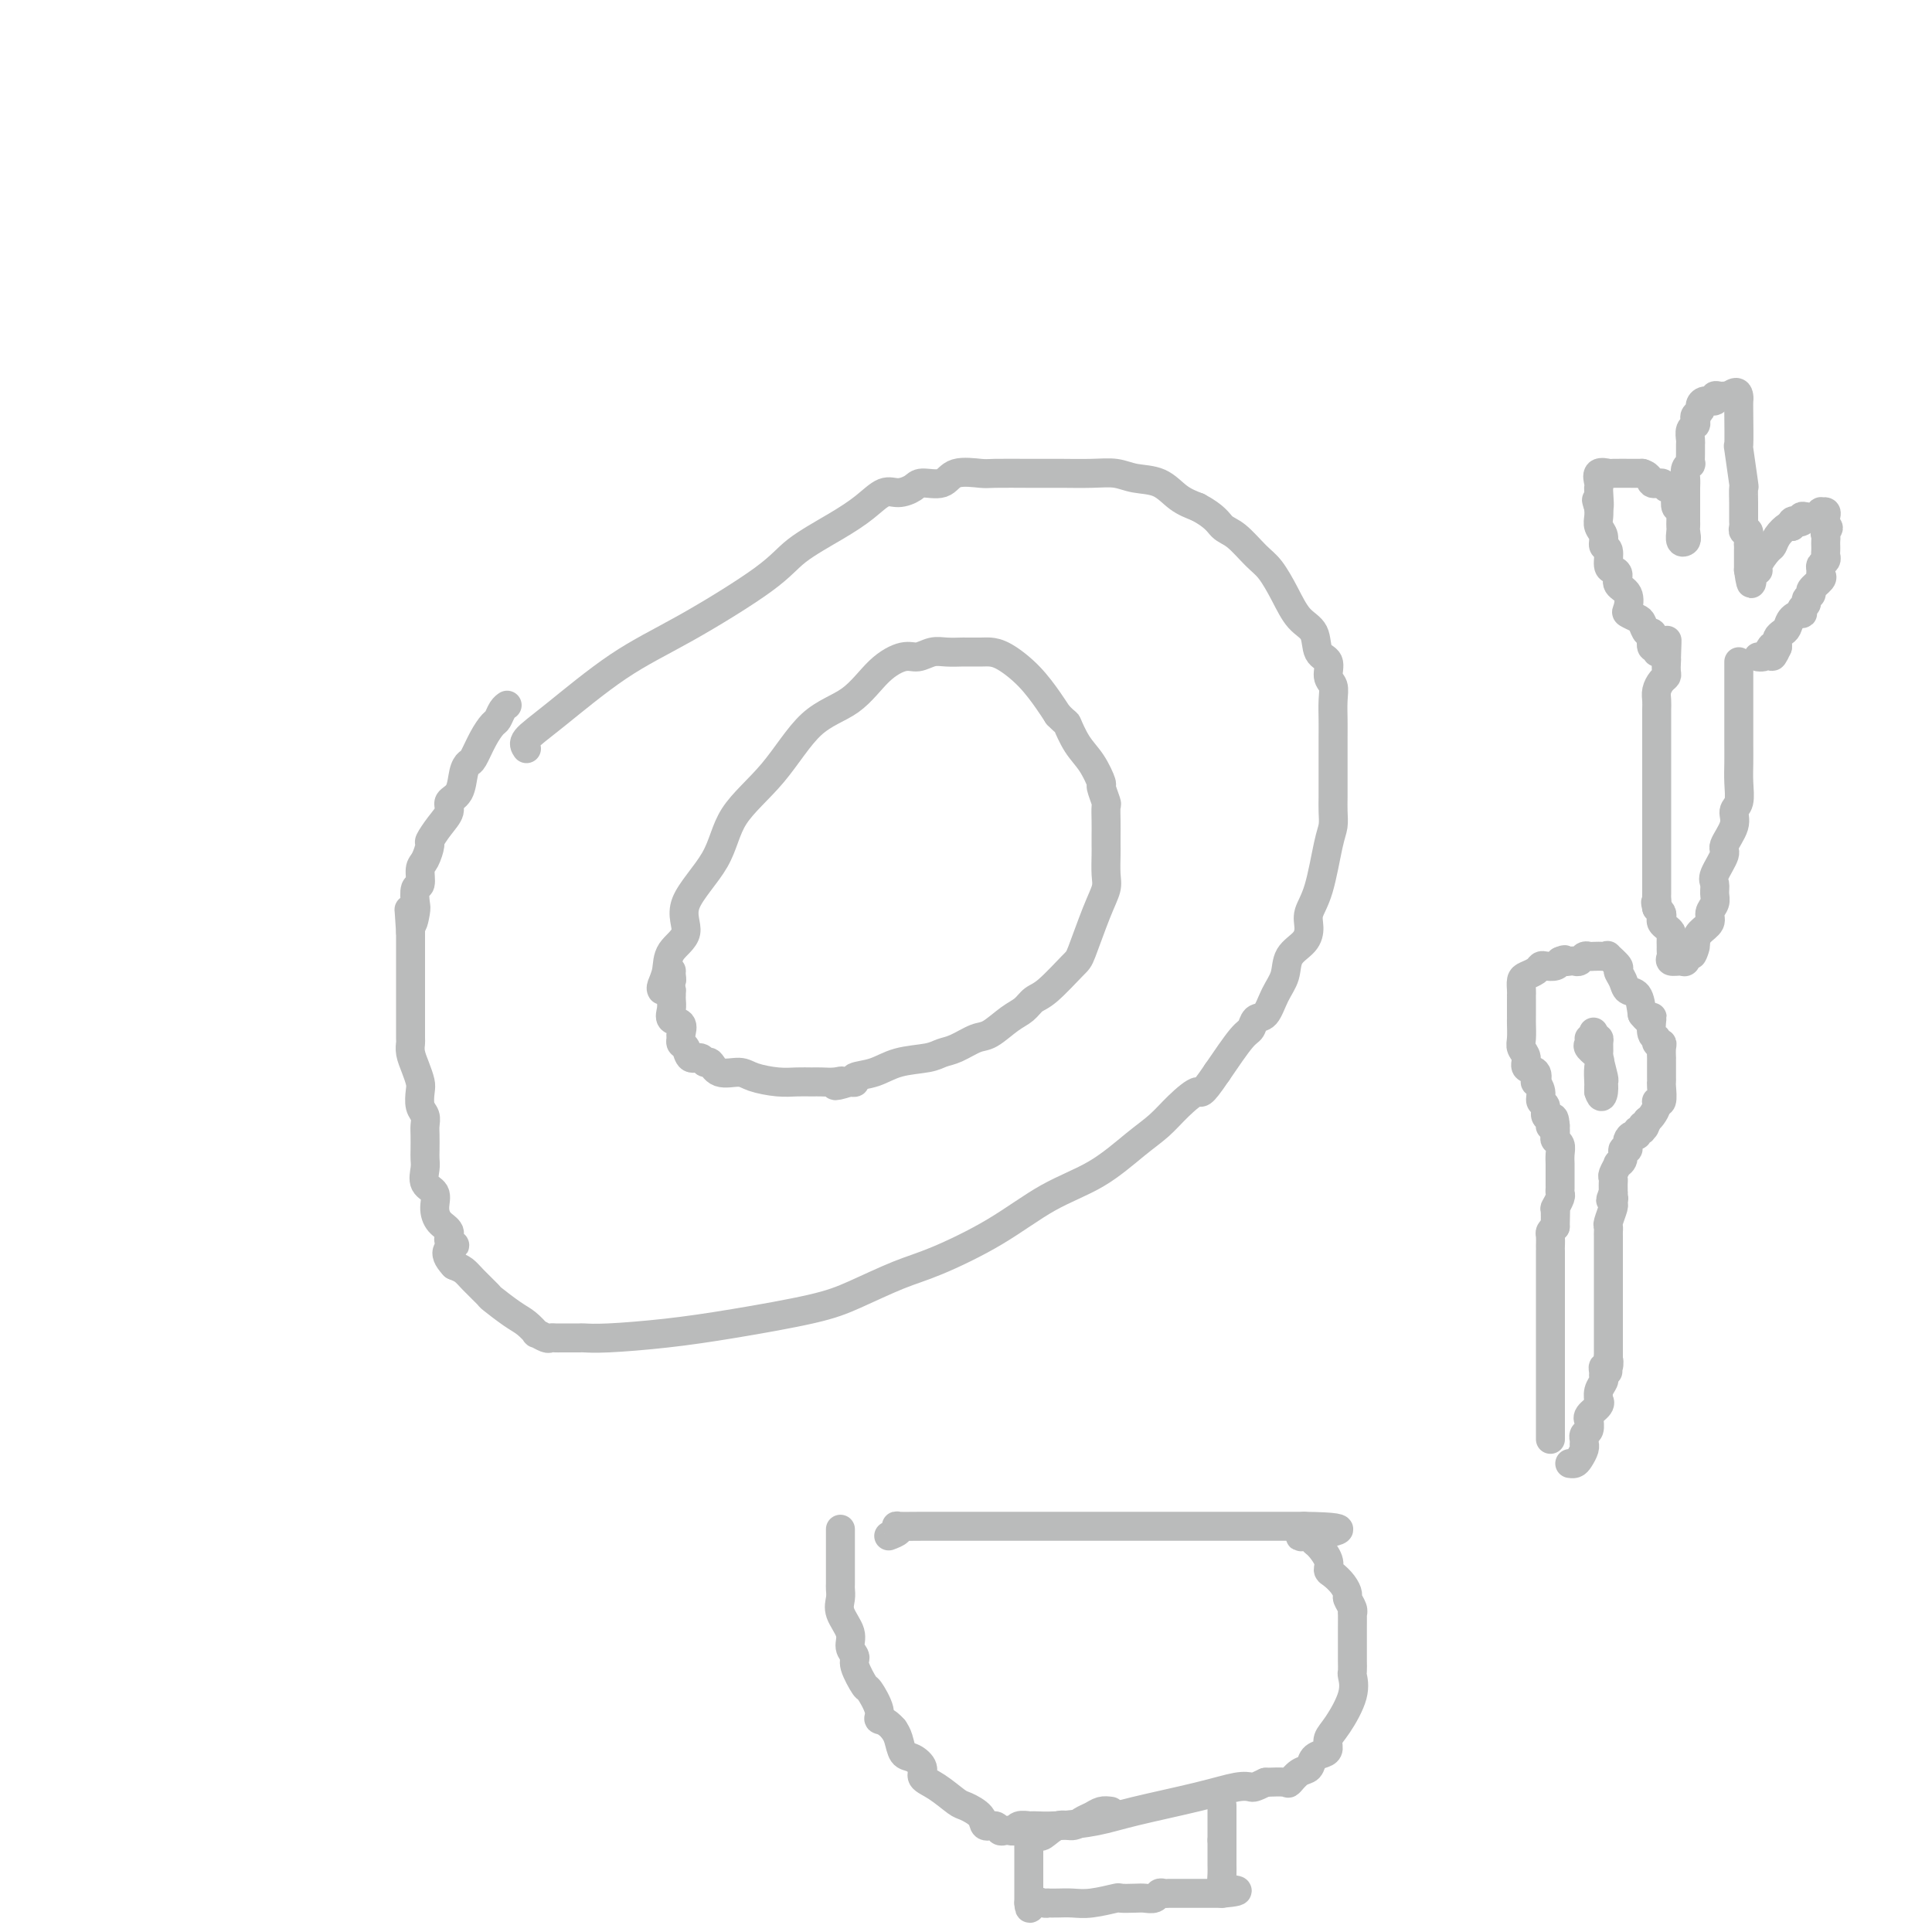 <svg viewBox='0 0 400 400' version='1.1' xmlns='http://www.w3.org/2000/svg' xmlns:xlink='http://www.w3.org/1999/xlink'><g fill='none' stroke='#BABBBB' stroke-width='6' stroke-linecap='round' stroke-linejoin='round'><path d='M109,155c-0.367,-0.536 -0.734,-1.073 0,-2c0.734,-0.927 2.569,-2.245 6,-5c3.431,-2.755 8.457,-6.946 13,-10c4.543,-3.054 8.602,-4.970 14,-8c5.398,-3.030 12.135,-7.173 16,-10c3.865,-2.827 4.858,-4.336 7,-6c2.142,-1.664 5.432,-3.482 8,-5c2.568,-1.518 4.415,-2.737 6,-4c1.585,-1.263 2.907,-2.571 4,-3c1.093,-0.429 1.956,0.021 3,0c1.044,-0.021 2.269,-0.513 3,-1c0.731,-0.487 0.968,-0.968 2,-1c1.032,-0.032 2.860,0.384 4,0c1.140,-0.384 1.593,-1.567 3,-2c1.407,-0.433 3.767,-0.116 5,0c1.233,0.116 1.340,0.031 3,0c1.660,-0.031 4.874,-0.009 7,0c2.126,0.009 3.165,0.006 4,0c0.835,-0.006 1.465,-0.014 3,0c1.535,0.014 3.975,0.052 6,0c2.025,-0.052 3.637,-0.193 5,0c1.363,0.193 2.479,0.722 4,1c1.521,0.278 3.448,0.306 5,1c1.552,0.694 2.729,2.056 4,3c1.271,0.944 2.635,1.472 4,2'/><path d='M248,105c3.635,1.924 4.223,3.234 5,4c0.777,0.766 1.744,0.989 3,2c1.256,1.011 2.803,2.811 4,4c1.197,1.189 2.046,1.768 3,3c0.954,1.232 2.015,3.116 3,5c0.985,1.884 1.895,3.769 3,5c1.105,1.231 2.405,1.810 3,3c0.595,1.190 0.485,2.992 1,4c0.515,1.008 1.655,1.222 2,2c0.345,0.778 -0.104,2.122 0,3c0.104,0.878 0.760,1.292 1,2c0.240,0.708 0.064,1.712 0,3c-0.064,1.288 -0.017,2.862 0,4c0.017,1.138 0.005,1.841 0,4c-0.005,2.159 -0.004,5.773 0,8c0.004,2.227 0.010,3.067 0,4c-0.010,0.933 -0.035,1.958 0,3c0.035,1.042 0.129,2.102 0,3c-0.129,0.898 -0.480,1.633 -1,4c-0.520,2.367 -1.208,6.365 -2,9c-0.792,2.635 -1.689,3.905 -2,5c-0.311,1.095 -0.037,2.014 0,3c0.037,0.986 -0.164,2.040 -1,3c-0.836,0.960 -2.308,1.824 -3,3c-0.692,1.176 -0.605,2.662 -1,4c-0.395,1.338 -1.272,2.529 -2,4c-0.728,1.471 -1.305,3.223 -2,4c-0.695,0.777 -1.506,0.579 -2,1c-0.494,0.421 -0.672,1.459 -1,2c-0.328,0.541 -0.808,0.583 -2,2c-1.192,1.417 -3.096,4.208 -5,7'/><path d='M252,222c-3.653,5.418 -3.284,3.965 -4,4c-0.716,0.035 -2.515,1.560 -4,3c-1.485,1.440 -2.656,2.795 -4,4c-1.344,1.205 -2.861,2.259 -5,4c-2.139,1.741 -4.900,4.169 -8,6c-3.100,1.831 -6.540,3.064 -10,5c-3.460,1.936 -6.940,4.576 -11,7c-4.060,2.424 -8.699,4.631 -12,6c-3.301,1.369 -5.265,1.900 -8,3c-2.735,1.100 -6.240,2.768 -9,4c-2.760,1.232 -4.774,2.029 -9,3c-4.226,0.971 -10.662,2.117 -16,3c-5.338,0.883 -9.576,1.505 -14,2c-4.424,0.495 -9.035,0.865 -12,1c-2.965,0.135 -4.286,0.036 -5,0c-0.714,-0.036 -0.821,-0.010 -1,0c-0.179,0.010 -0.429,0.002 -1,0c-0.571,-0.002 -1.461,0.001 -2,0c-0.539,-0.001 -0.727,-0.004 -1,0c-0.273,0.004 -0.632,0.017 -1,0c-0.368,-0.017 -0.745,-0.063 -1,0c-0.255,0.063 -0.387,0.237 -1,0c-0.613,-0.237 -1.706,-0.883 -2,-1c-0.294,-0.117 0.211,0.297 0,0c-0.211,-0.297 -1.138,-1.304 -2,-2c-0.862,-0.696 -1.659,-1.079 -3,-2c-1.341,-0.921 -3.227,-2.379 -4,-3c-0.773,-0.621 -0.434,-0.403 -1,-1c-0.566,-0.597 -2.037,-2.007 -3,-3c-0.963,-0.993 -1.418,-1.569 -2,-2c-0.582,-0.431 -1.291,-0.715 -2,-1'/><path d='M94,262c-3.026,-3.192 -0.591,-3.673 0,-4c0.591,-0.327 -0.663,-0.500 -1,-1c-0.337,-0.500 0.242,-1.326 0,-2c-0.242,-0.674 -1.305,-1.195 -2,-2c-0.695,-0.805 -1.023,-1.892 -1,-3c0.023,-1.108 0.399,-2.235 0,-3c-0.399,-0.765 -1.571,-1.167 -2,-2c-0.429,-0.833 -0.115,-2.096 0,-3c0.115,-0.904 0.032,-1.450 0,-2c-0.032,-0.550 -0.012,-1.105 0,-2c0.012,-0.895 0.017,-2.131 0,-3c-0.017,-0.869 -0.056,-1.373 0,-2c0.056,-0.627 0.209,-1.378 0,-2c-0.209,-0.622 -0.778,-1.115 -1,-2c-0.222,-0.885 -0.098,-2.164 0,-3c0.098,-0.836 0.170,-1.230 0,-2c-0.170,-0.770 -0.581,-1.915 -1,-3c-0.419,-1.085 -0.844,-2.110 -1,-3c-0.156,-0.890 -0.042,-1.646 0,-2c0.042,-0.354 0.011,-0.306 0,-1c-0.011,-0.694 -0.003,-2.131 0,-3c0.003,-0.869 0.001,-1.171 0,-2c-0.001,-0.829 -0.000,-2.184 0,-3c0.000,-0.816 0.000,-1.091 0,-2c-0.000,-0.909 -0.000,-2.451 0,-3c0.000,-0.549 0.000,-0.105 0,0c-0.000,0.105 -0.000,-0.129 0,-1c0.000,-0.871 0.000,-2.378 0,-3c-0.000,-0.622 -0.000,-0.360 0,-1c0.000,-0.640 0.000,-2.183 0,-3c-0.000,-0.817 -0.000,-0.909 0,-1'/><path d='M85,193c-0.524,-8.396 -0.332,-3.385 0,-2c0.332,1.385 0.806,-0.854 1,-2c0.194,-1.146 0.107,-1.198 0,-2c-0.107,-0.802 -0.235,-2.355 0,-3c0.235,-0.645 0.832,-0.381 1,-1c0.168,-0.619 -0.093,-2.122 0,-3c0.093,-0.878 0.541,-1.131 1,-2c0.459,-0.869 0.930,-2.355 1,-3c0.070,-0.645 -0.262,-0.450 0,-1c0.262,-0.550 1.117,-1.845 2,-3c0.883,-1.155 1.795,-2.169 2,-3c0.205,-0.831 -0.297,-1.477 0,-2c0.297,-0.523 1.392,-0.923 2,-2c0.608,-1.077 0.730,-2.832 1,-4c0.270,-1.168 0.688,-1.751 1,-2c0.312,-0.249 0.517,-0.164 1,-1c0.483,-0.836 1.243,-2.592 2,-4c0.757,-1.408 1.509,-2.468 2,-3c0.491,-0.532 0.719,-0.534 1,-1c0.281,-0.466 0.614,-1.395 1,-2c0.386,-0.605 0.825,-0.887 1,-1c0.175,-0.113 0.088,-0.056 0,0'/><path d='M137,205c-0.110,-0.181 -0.221,-0.361 0,-1c0.221,-0.639 0.773,-1.735 1,-3c0.227,-1.265 0.129,-2.698 1,-4c0.871,-1.302 2.713,-2.471 3,-4c0.287,-1.529 -0.979,-3.417 0,-6c0.979,-2.583 4.203,-5.861 6,-9c1.797,-3.139 2.166,-6.139 4,-9c1.834,-2.861 5.131,-5.583 8,-9c2.869,-3.417 5.310,-7.527 8,-10c2.690,-2.473 5.630,-3.307 8,-5c2.370,-1.693 4.170,-4.243 6,-6c1.830,-1.757 3.688,-2.719 5,-3c1.312,-0.281 2.076,0.121 3,0c0.924,-0.121 2.009,-0.764 3,-1c0.991,-0.236 1.889,-0.063 3,0c1.111,0.063 2.434,0.018 3,0c0.566,-0.018 0.373,-0.008 1,0c0.627,0.008 2.072,0.015 3,0c0.928,-0.015 1.337,-0.051 2,0c0.663,0.051 1.580,0.189 3,1c1.420,0.811 3.344,2.295 5,4c1.656,1.705 3.045,3.630 4,5c0.955,1.370 1.478,2.185 2,3'/><path d='M219,148c2.073,2.115 1.756,1.401 2,2c0.244,0.599 1.050,2.511 2,4c0.950,1.489 2.044,2.554 3,4c0.956,1.446 1.773,3.272 2,4c0.227,0.728 -0.135,0.359 0,1c0.135,0.641 0.768,2.294 1,3c0.232,0.706 0.062,0.466 0,1c-0.062,0.534 -0.017,1.840 0,3c0.017,1.160 0.006,2.172 0,3c-0.006,0.828 -0.006,1.473 0,2c0.006,0.527 0.019,0.936 0,2c-0.019,1.064 -0.071,2.782 0,4c0.071,1.218 0.266,1.937 0,3c-0.266,1.063 -0.991,2.469 -2,5c-1.009,2.531 -2.300,6.187 -3,8c-0.700,1.813 -0.808,1.783 -2,3c-1.192,1.217 -3.467,3.682 -5,5c-1.533,1.318 -2.324,1.490 -3,2c-0.676,0.510 -1.237,1.359 -2,2c-0.763,0.641 -1.727,1.075 -3,2c-1.273,0.925 -2.855,2.342 -4,3c-1.145,0.658 -1.852,0.556 -3,1c-1.148,0.444 -2.735,1.432 -4,2c-1.265,0.568 -2.207,0.715 -3,1c-0.793,0.285 -1.438,0.707 -3,1c-1.562,0.293 -4.043,0.457 -6,1c-1.957,0.543 -3.391,1.465 -5,2c-1.609,0.535 -3.395,0.682 -4,1c-0.605,0.318 -0.030,0.805 0,1c0.030,0.195 -0.485,0.097 -1,0'/><path d='M176,224c-4.921,1.547 -2.725,0.414 -2,0c0.725,-0.414 -0.023,-0.110 -1,0c-0.977,0.110 -2.184,0.027 -3,0c-0.816,-0.027 -1.242,0.003 -2,0c-0.758,-0.003 -1.849,-0.037 -3,0c-1.151,0.037 -2.364,0.146 -4,0c-1.636,-0.146 -3.695,-0.546 -5,-1c-1.305,-0.454 -1.854,-0.963 -3,-1c-1.146,-0.037 -2.888,0.398 -4,0c-1.112,-0.398 -1.593,-1.630 -2,-2c-0.407,-0.370 -0.740,0.122 -1,0c-0.260,-0.122 -0.448,-0.859 -1,-1c-0.552,-0.141 -1.469,0.314 -2,0c-0.531,-0.314 -0.676,-1.398 -1,-2c-0.324,-0.602 -0.826,-0.724 -1,-1c-0.174,-0.276 -0.018,-0.707 0,-1c0.018,-0.293 -0.100,-0.449 0,-1c0.100,-0.551 0.419,-1.495 0,-2c-0.419,-0.505 -1.576,-0.569 -2,-1c-0.424,-0.431 -0.114,-1.229 0,-2c0.114,-0.771 0.031,-1.515 0,-2c-0.031,-0.485 -0.009,-0.710 0,-1c0.009,-0.290 0.004,-0.645 0,-1'/><path d='M139,205c-0.619,-2.574 -0.166,-2.010 0,-2c0.166,0.010 0.045,-0.536 0,-1c-0.045,-0.464 -0.013,-0.847 0,-1c0.013,-0.153 0.006,-0.077 0,0'/><path d='M184,318c0.815,-0.309 1.630,-0.619 2,-1c0.370,-0.381 0.294,-0.834 0,-1c-0.294,-0.166 -0.805,-0.044 0,0c0.805,0.044 2.927,0.012 5,0c2.073,-0.012 4.099,-0.003 6,0c1.901,0.003 3.679,0.001 5,0c1.321,-0.001 2.184,-0.000 3,0c0.816,0.000 1.583,0.000 3,0c1.417,-0.000 3.484,-0.000 5,0c1.516,0.000 2.480,0.000 4,0c1.520,-0.000 3.597,-0.000 6,0c2.403,0.000 5.132,0.000 7,0c1.868,-0.000 2.873,-0.000 6,0c3.127,0.000 8.374,0.000 12,0c3.626,-0.000 5.630,-0.000 8,0c2.370,0.000 5.106,0.000 6,0c0.894,-0.000 -0.055,-0.000 0,0c0.055,0.000 1.114,0.000 2,0c0.886,-0.000 1.598,-0.000 2,0c0.402,0.000 0.493,0.000 1,0c0.507,-0.000 1.431,-0.000 2,0c0.569,0.000 0.785,0.000 1,0'/><path d='M270,316c13.545,0.158 4.408,1.554 1,2c-3.408,0.446 -1.085,-0.060 0,0c1.085,0.060 0.934,0.684 1,1c0.066,0.316 0.350,0.325 1,1c0.650,0.675 1.667,2.016 2,3c0.333,0.984 -0.017,1.611 0,2c0.017,0.389 0.401,0.541 1,1c0.599,0.459 1.414,1.224 2,2c0.586,0.776 0.941,1.564 1,2c0.059,0.436 -0.180,0.519 0,1c0.180,0.481 0.780,1.361 1,2c0.220,0.639 0.059,1.039 0,1c-0.059,-0.039 -0.016,-0.515 0,0c0.016,0.515 0.004,2.021 0,3c-0.004,0.979 -0.001,1.433 0,2c0.001,0.567 -0.000,1.249 0,2c0.000,0.751 0.003,1.570 0,2c-0.003,0.430 -0.010,0.471 0,1c0.010,0.529 0.037,1.545 0,2c-0.037,0.455 -0.139,0.349 0,1c0.139,0.651 0.519,2.058 0,4c-0.519,1.942 -1.936,4.417 -3,6c-1.064,1.583 -1.776,2.274 -2,3c-0.224,0.726 0.040,1.489 0,2c-0.040,0.511 -0.382,0.771 -1,1c-0.618,0.229 -1.511,0.425 -2,1c-0.489,0.575 -0.573,1.527 -1,2c-0.427,0.473 -1.197,0.467 -2,1c-0.803,0.533 -1.639,1.605 -2,2c-0.361,0.395 -0.246,0.113 -1,0c-0.754,-0.113 -2.377,-0.056 -4,0'/><path d='M262,369c-2.435,1.176 -2.521,1.117 -3,1c-0.479,-0.117 -1.351,-0.290 -3,0c-1.649,0.290 -4.074,1.044 -8,2c-3.926,0.956 -9.351,2.113 -13,3c-3.649,0.887 -5.520,1.505 -8,2c-2.480,0.495 -5.567,0.869 -8,1c-2.433,0.131 -4.210,0.021 -5,0c-0.790,-0.021 -0.593,0.047 -1,0c-0.407,-0.047 -1.419,-0.208 -2,0c-0.581,0.208 -0.732,0.783 -1,1c-0.268,0.217 -0.653,0.074 -1,0c-0.347,-0.074 -0.654,-0.078 -1,0c-0.346,0.078 -0.730,0.238 -1,0c-0.270,-0.238 -0.427,-0.874 -1,-1c-0.573,-0.126 -1.563,0.258 -2,0c-0.437,-0.258 -0.321,-1.157 -1,-2c-0.679,-0.843 -2.152,-1.629 -3,-2c-0.848,-0.371 -1.070,-0.327 -2,-1c-0.930,-0.673 -2.567,-2.062 -4,-3c-1.433,-0.938 -2.660,-1.424 -3,-2c-0.340,-0.576 0.207,-1.243 0,-2c-0.207,-0.757 -1.169,-1.605 -2,-2c-0.831,-0.395 -1.531,-0.337 -2,-1c-0.469,-0.663 -0.705,-2.047 -1,-3c-0.295,-0.953 -0.647,-1.477 -1,-2'/><path d='M185,358c-1.638,-1.943 -2.734,-1.802 -3,-2c-0.266,-0.198 0.298,-0.735 0,-2c-0.298,-1.265 -1.457,-3.259 -2,-4c-0.543,-0.741 -0.469,-0.231 -1,-1c-0.531,-0.769 -1.666,-2.817 -2,-4c-0.334,-1.183 0.135,-1.500 0,-2c-0.135,-0.500 -0.873,-1.184 -1,-2c-0.127,-0.816 0.358,-1.763 0,-3c-0.358,-1.237 -1.560,-2.764 -2,-4c-0.440,-1.236 -0.118,-2.181 0,-3c0.118,-0.819 0.032,-1.513 0,-2c-0.032,-0.487 -0.008,-0.768 0,-1c0.008,-0.232 0.002,-0.417 0,-1c-0.002,-0.583 -0.001,-1.565 0,-2c0.001,-0.435 0.000,-0.324 0,-1c-0.000,-0.676 -0.000,-2.140 0,-3c0.000,-0.860 0.000,-1.117 0,-1c-0.000,0.117 -0.000,0.608 0,0c0.000,-0.608 0.000,-2.317 0,-3c-0.000,-0.683 -0.000,-0.342 0,0'/><path d='M230,375c-0.668,-0.092 -1.336,-0.184 -2,0c-0.664,0.184 -1.323,0.645 -2,1c-0.677,0.355 -1.372,0.603 -2,1c-0.628,0.397 -1.190,0.944 -2,1c-0.810,0.056 -1.867,-0.379 -3,0c-1.133,0.379 -2.342,1.573 -3,2c-0.658,0.427 -0.765,0.086 -1,0c-0.235,-0.086 -0.599,0.083 -1,0c-0.401,-0.083 -0.840,-0.418 -1,0c-0.160,0.418 -0.043,1.588 0,2c0.043,0.412 0.012,0.065 0,0c-0.012,-0.065 -0.003,0.153 0,1c0.003,0.847 0.001,2.322 0,3c-0.001,0.678 -0.000,0.558 0,1c0.000,0.442 0.000,1.447 0,2c-0.000,0.553 -0.000,0.653 0,1c0.000,0.347 0.000,0.939 0,1c-0.000,0.061 -0.000,-0.411 0,0c0.000,0.411 0.000,1.706 0,3'/><path d='M213,394c0.123,2.166 0.431,0.580 1,0c0.569,-0.580 1.401,-0.156 2,0c0.599,0.156 0.966,0.043 1,0c0.034,-0.043 -0.263,-0.015 0,0c0.263,0.015 1.087,0.018 2,0c0.913,-0.018 1.915,-0.057 3,0c1.085,0.057 2.254,0.211 4,0c1.746,-0.211 4.068,-0.788 5,-1c0.932,-0.212 0.473,-0.061 1,0c0.527,0.061 2.039,0.030 3,0c0.961,-0.030 1.371,-0.061 2,0c0.629,0.061 1.478,0.212 2,0c0.522,-0.212 0.717,-0.789 1,-1c0.283,-0.211 0.653,-0.057 1,0c0.347,0.057 0.669,0.015 1,0c0.331,-0.015 0.671,-0.004 1,0c0.329,0.004 0.648,0.001 1,0c0.352,-0.001 0.739,-0.000 1,0c0.261,0.000 0.398,0.000 1,0c0.602,-0.000 1.671,-0.000 2,0c0.329,0.000 -0.080,0.000 0,0c0.080,-0.000 0.650,-0.000 1,0c0.350,0.000 0.479,0.000 1,0c0.521,-0.000 1.435,-0.000 2,0c0.565,0.000 0.783,0.000 1,0'/><path d='M253,392c6.188,-0.545 1.658,-0.908 0,-1c-1.658,-0.092 -0.444,0.088 0,0c0.444,-0.088 0.119,-0.442 0,-1c-0.119,-0.558 -0.032,-1.318 0,-2c0.032,-0.682 0.009,-1.286 0,-2c-0.009,-0.714 -0.002,-1.538 0,-2c0.002,-0.462 0.001,-0.560 0,-1c-0.001,-0.440 -0.000,-1.220 0,-2'/><path d='M253,381c0.000,-1.803 0.000,-0.811 0,-1c0.000,-0.189 0.000,-1.561 0,-2c-0.000,-0.439 0.000,0.054 0,0c0.000,-0.054 0.000,-0.654 0,-1c-0.000,-0.346 -0.000,-0.439 0,-1c0.000,-0.561 0.000,-1.589 0,-2c0.000,-0.411 0.000,-0.206 0,0'/><path d='M360,137c0.000,0.411 0.000,0.821 0,1c-0.000,0.179 -0.000,0.126 0,1c0.000,0.874 0.000,2.673 0,4c-0.000,1.327 -0.000,2.181 0,3c0.000,0.819 0.001,1.602 0,3c-0.001,1.398 -0.005,3.410 0,5c0.005,1.590 0.018,2.759 0,4c-0.018,1.241 -0.065,2.553 0,4c0.065,1.447 0.244,3.029 0,4c-0.244,0.971 -0.910,1.331 -1,2c-0.090,0.669 0.396,1.645 0,3c-0.396,1.355 -1.676,3.087 -2,4c-0.324,0.913 0.307,1.007 0,2c-0.307,0.993 -1.550,2.885 -2,4c-0.450,1.115 -0.105,1.454 0,2c0.105,0.546 -0.031,1.301 0,2c0.031,0.699 0.229,1.342 0,2c-0.229,0.658 -0.886,1.331 -1,2c-0.114,0.669 0.316,1.334 0,2c-0.316,0.666 -1.376,1.333 -2,2c-0.624,0.667 -0.812,1.333 -1,2'/><path d='M351,195c-1.346,4.685 -0.210,1.897 0,1c0.210,-0.897 -0.504,0.096 -1,1c-0.496,0.904 -0.774,1.717 -1,2c-0.226,0.283 -0.400,0.035 -1,0c-0.600,-0.035 -1.625,0.141 -2,0c-0.375,-0.141 -0.100,-0.601 0,-1c0.100,-0.399 0.024,-0.737 0,-1c-0.024,-0.263 0.004,-0.452 0,-1c-0.004,-0.548 -0.040,-1.456 0,-2c0.040,-0.544 0.155,-0.723 0,-1c-0.155,-0.277 -0.580,-0.652 -1,-1c-0.420,-0.348 -0.834,-0.671 -1,-1c-0.166,-0.329 -0.083,-0.666 0,-1c0.083,-0.334 0.167,-0.667 0,-1c-0.167,-0.333 -0.583,-0.667 -1,-1'/><path d='M343,188c-0.464,-1.876 -0.124,-1.066 0,-1c0.124,0.066 0.033,-0.612 0,-1c-0.033,-0.388 -0.009,-0.485 0,-1c0.009,-0.515 0.002,-1.448 0,-2c-0.002,-0.552 -0.001,-0.725 0,-1c0.001,-0.275 0.000,-0.654 0,-1c-0.000,-0.346 -0.000,-0.660 0,-1c0.000,-0.340 0.000,-0.707 0,-1c-0.000,-0.293 -0.000,-0.512 0,-1c0.000,-0.488 0.000,-1.243 0,-2c-0.000,-0.757 -0.000,-1.514 0,-2c0.000,-0.486 0.000,-0.699 0,-1c-0.000,-0.301 -0.000,-0.690 0,-1c0.000,-0.310 -0.000,-0.539 0,-1c0.000,-0.461 0.000,-1.152 0,-2c-0.000,-0.848 -0.000,-1.854 0,-3c0.000,-1.146 0.000,-2.433 0,-3c-0.000,-0.567 -0.000,-0.413 0,-1c0.000,-0.587 0.000,-1.913 0,-3c-0.000,-1.087 -0.000,-1.933 0,-3c0.000,-1.067 0.000,-2.355 0,-3c-0.000,-0.645 -0.001,-0.648 0,-1c0.001,-0.352 0.003,-1.054 0,-2c-0.003,-0.946 -0.011,-2.138 0,-3c0.011,-0.862 0.041,-1.396 0,-2c-0.041,-0.604 -0.155,-1.278 0,-2c0.155,-0.722 0.578,-1.493 1,-2c0.422,-0.507 0.845,-0.752 1,-1c0.155,-0.248 0.044,-0.499 0,-1c-0.044,-0.501 -0.022,-1.250 0,-2'/><path d='M345,137c0.298,-8.134 0.042,-2.968 0,-1c-0.042,1.968 0.129,0.739 0,0c-0.129,-0.739 -0.556,-0.989 -1,-1c-0.444,-0.011 -0.903,0.217 -1,0c-0.097,-0.217 0.167,-0.879 0,-1c-0.167,-0.121 -0.766,0.301 -1,0c-0.234,-0.301 -0.103,-1.323 0,-2c0.103,-0.677 0.178,-1.008 0,-1c-0.178,0.008 -0.609,0.355 -1,0c-0.391,-0.355 -0.744,-1.411 -1,-2c-0.256,-0.589 -0.416,-0.710 -1,-1c-0.584,-0.290 -1.592,-0.750 -2,-1c-0.408,-0.250 -0.217,-0.291 0,-1c0.217,-0.709 0.461,-2.086 0,-3c-0.461,-0.914 -1.625,-1.366 -2,-2c-0.375,-0.634 0.039,-1.450 0,-2c-0.039,-0.550 -0.531,-0.833 -1,-1c-0.469,-0.167 -0.914,-0.219 -1,-1c-0.086,-0.781 0.187,-2.292 0,-3c-0.187,-0.708 -0.835,-0.612 -1,-1c-0.165,-0.388 0.152,-1.259 0,-2c-0.152,-0.741 -0.772,-1.353 -1,-2c-0.228,-0.647 -0.065,-1.328 0,-2c0.065,-0.672 0.033,-1.336 0,-2'/><path d='M331,105c-0.928,-3.238 -0.248,-0.334 0,0c0.248,0.334 0.064,-1.904 0,-3c-0.064,-1.096 -0.010,-1.050 0,-1c0.010,0.050 -0.026,0.104 0,0c0.026,-0.104 0.112,-0.368 0,-1c-0.112,-0.632 -0.423,-1.634 0,-2c0.423,-0.366 1.580,-0.098 2,0c0.420,0.098 0.102,0.026 1,0c0.898,-0.026 3.011,-0.007 4,0c0.989,0.007 0.854,0.002 1,0c0.146,-0.002 0.573,-0.001 1,0'/><path d='M340,98c1.736,0.469 1.576,1.643 2,2c0.424,0.357 1.433,-0.101 2,0c0.567,0.101 0.691,0.762 1,1c0.309,0.238 0.801,0.051 1,0c0.199,-0.051 0.105,0.032 0,0c-0.105,-0.032 -0.220,-0.180 0,0c0.220,0.180 0.777,0.687 1,1c0.223,0.313 0.112,0.430 0,1c-0.112,0.570 -0.226,1.591 0,2c0.226,0.409 0.793,0.204 1,0c0.207,-0.204 0.056,-0.407 0,0c-0.056,0.407 -0.016,1.423 0,2c0.016,0.577 0.008,0.716 0,1c-0.008,0.284 -0.016,0.714 0,1c0.016,0.286 0.056,0.427 0,1c-0.056,0.573 -0.207,1.577 0,2c0.207,0.423 0.774,0.264 1,0c0.226,-0.264 0.113,-0.632 0,-1'/><path d='M349,111c0.309,1.057 0.083,-0.299 0,-1c-0.083,-0.701 -0.022,-0.747 0,-1c0.022,-0.253 0.006,-0.715 0,-1c-0.006,-0.285 -0.002,-0.394 0,-1c0.002,-0.606 0.001,-1.709 0,-2c-0.001,-0.291 -0.001,0.231 0,0c0.001,-0.231 0.004,-1.215 0,-2c-0.004,-0.785 -0.015,-1.372 0,-2c0.015,-0.628 0.057,-1.298 0,-2c-0.057,-0.702 -0.211,-1.435 0,-2c0.211,-0.565 0.789,-0.962 1,-1c0.211,-0.038 0.056,0.284 0,0c-0.056,-0.284 -0.011,-1.175 0,-2c0.011,-0.825 -0.011,-1.583 0,-2c0.011,-0.417 0.054,-0.493 0,-1c-0.054,-0.507 -0.207,-1.445 0,-2c0.207,-0.555 0.773,-0.726 1,-1c0.227,-0.274 0.115,-0.652 0,-1c-0.115,-0.348 -0.233,-0.667 0,-1c0.233,-0.333 0.818,-0.682 1,-1c0.182,-0.318 -0.039,-0.607 0,-1c0.039,-0.393 0.339,-0.890 1,-1c0.661,-0.110 1.683,0.167 2,0c0.317,-0.167 -0.070,-0.777 0,-1c0.070,-0.223 0.596,-0.060 1,0c0.404,0.060 0.687,0.017 1,0c0.313,-0.017 0.657,-0.009 1,0'/><path d='M358,82c1.690,-1.431 1.916,-0.510 2,0c0.084,0.510 0.026,0.608 0,1c-0.026,0.392 -0.021,1.079 0,3c0.021,1.921 0.058,5.075 0,6c-0.058,0.925 -0.212,-0.380 0,1c0.212,1.380 0.789,5.443 1,7c0.211,1.557 0.057,0.606 0,1c-0.057,0.394 -0.015,2.133 0,3c0.015,0.867 0.003,0.864 0,1c-0.003,0.136 0.003,0.413 0,1c-0.003,0.587 -0.015,1.485 0,2c0.015,0.515 0.057,0.648 0,1c-0.057,0.352 -0.211,0.922 0,1c0.211,0.078 0.789,-0.336 1,0c0.211,0.336 0.057,1.421 0,2c-0.057,0.579 -0.015,0.652 0,1c0.015,0.348 0.004,0.969 0,1c-0.004,0.031 -0.001,-0.530 0,0c0.001,0.530 0.000,2.151 0,3c-0.000,0.849 -0.000,0.924 0,1'/><path d='M362,118c0.777,5.565 0.719,1.479 1,0c0.281,-1.479 0.900,-0.349 1,0c0.100,0.349 -0.320,-0.082 0,-1c0.320,-0.918 1.381,-2.323 2,-3c0.619,-0.677 0.795,-0.625 1,-1c0.205,-0.375 0.440,-1.178 1,-2c0.560,-0.822 1.446,-1.663 2,-2c0.554,-0.337 0.777,-0.168 1,0'/><path d='M371,109c1.269,-1.635 -0.060,-1.222 0,-1c0.060,0.222 1.509,0.252 2,0c0.491,-0.252 0.026,-0.785 0,-1c-0.026,-0.215 0.389,-0.111 1,0c0.611,0.111 1.418,0.229 2,0c0.582,-0.229 0.941,-0.804 1,-1c0.059,-0.196 -0.180,-0.011 0,0c0.180,0.011 0.780,-0.152 1,0c0.220,0.152 0.059,0.618 0,1c-0.059,0.382 -0.017,0.681 0,1c0.017,0.319 0.008,0.660 0,1'/><path d='M378,109c1.083,0.179 0.290,0.625 0,1c-0.290,0.375 -0.078,0.678 0,1c0.078,0.322 0.022,0.664 0,1c-0.022,0.336 -0.010,0.667 0,1c0.010,0.333 0.017,0.666 0,1c-0.017,0.334 -0.058,0.667 0,1c0.058,0.333 0.214,0.666 0,1c-0.214,0.334 -0.797,0.671 -1,1c-0.203,0.329 -0.025,0.651 0,1c0.025,0.349 -0.102,0.723 0,1c0.102,0.277 0.435,0.455 0,1c-0.435,0.545 -1.637,1.455 -2,2c-0.363,0.545 0.112,0.724 0,1c-0.112,0.276 -0.813,0.648 -1,1c-0.187,0.352 0.139,0.685 0,1c-0.139,0.315 -0.744,0.613 -1,1c-0.256,0.387 -0.162,0.863 0,1c0.162,0.137 0.394,-0.065 0,0c-0.394,0.065 -1.412,0.399 -2,1c-0.588,0.601 -0.746,1.471 -1,2c-0.254,0.529 -0.604,0.719 -1,1c-0.396,0.281 -0.837,0.653 -1,1c-0.163,0.347 -0.046,0.671 0,1c0.046,0.329 0.023,0.665 0,1'/><path d='M368,134c-1.725,3.823 -1.037,0.881 -1,0c0.037,-0.881 -0.579,0.300 -1,1c-0.421,0.700 -0.649,0.920 -1,1c-0.351,0.080 -0.825,0.022 -1,0c-0.175,-0.022 -0.050,-0.006 0,0c0.050,0.006 0.025,0.003 0,0'/><path d='M321,298c0.000,-0.210 0.000,-0.420 0,-1c-0.000,-0.580 -0.000,-1.529 0,-2c0.000,-0.471 0.000,-0.465 0,-1c-0.000,-0.535 -0.000,-1.613 0,-4c0.000,-2.387 0.000,-6.084 0,-8c-0.000,-1.916 -0.000,-2.050 0,-3c0.000,-0.950 0.000,-2.717 0,-4c-0.000,-1.283 -0.000,-2.083 0,-3c0.000,-0.917 0.000,-1.950 0,-3c-0.000,-1.050 -0.000,-2.117 0,-3c0.000,-0.883 0.000,-1.581 0,-2c-0.000,-0.419 -0.000,-0.559 0,-1c0.000,-0.441 0.000,-1.183 0,-2c-0.000,-0.817 -0.001,-1.711 0,-2c0.001,-0.289 0.003,0.025 0,0c-0.003,-0.025 -0.011,-0.388 0,-1c0.011,-0.612 0.041,-1.472 0,-2c-0.041,-0.528 -0.155,-0.722 0,-1c0.155,-0.278 0.577,-0.639 1,-1'/><path d='M322,254c0.150,-6.920 0.026,-2.221 0,-1c-0.026,1.221 0.046,-1.035 0,-2c-0.046,-0.965 -0.208,-0.640 0,-1c0.208,-0.360 0.788,-1.406 1,-2c0.212,-0.594 0.057,-0.736 0,-1c-0.057,-0.264 -0.015,-0.648 0,-1c0.015,-0.352 0.004,-0.671 0,-1c-0.004,-0.329 -0.001,-0.668 0,-1c0.001,-0.332 0.001,-0.656 0,-1c-0.001,-0.344 -0.004,-0.708 0,-1c0.004,-0.292 0.015,-0.511 0,-1c-0.015,-0.489 -0.057,-1.247 0,-2c0.057,-0.753 0.211,-1.501 0,-2c-0.211,-0.499 -0.788,-0.750 -1,-1c-0.212,-0.250 -0.061,-0.500 0,-1c0.061,-0.500 0.030,-1.250 0,-2'/><path d='M322,233c-0.244,-3.196 -0.854,-0.687 -1,0c-0.146,0.687 0.172,-0.448 0,-1c-0.172,-0.552 -0.834,-0.520 -1,-1c-0.166,-0.480 0.165,-1.472 0,-2c-0.165,-0.528 -0.827,-0.593 -1,-1c-0.173,-0.407 0.142,-1.155 0,-2c-0.142,-0.845 -0.741,-1.787 -1,-2c-0.259,-0.213 -0.178,0.305 0,0c0.178,-0.305 0.454,-1.431 0,-2c-0.454,-0.569 -1.638,-0.579 -2,-1c-0.362,-0.421 0.099,-1.251 0,-2c-0.099,-0.749 -0.759,-1.417 -1,-2c-0.241,-0.583 -0.065,-1.081 0,-2c0.065,-0.919 0.017,-2.261 0,-3c-0.017,-0.739 -0.005,-0.877 0,-1c0.005,-0.123 0.001,-0.231 0,-1c-0.001,-0.769 -0.001,-2.199 0,-3c0.001,-0.801 0.002,-0.974 0,-1c-0.002,-0.026 -0.008,0.095 0,0c0.008,-0.095 0.030,-0.408 0,-1c-0.030,-0.592 -0.111,-1.465 0,-2c0.111,-0.535 0.415,-0.731 1,-1c0.585,-0.269 1.452,-0.611 2,-1c0.548,-0.389 0.776,-0.826 1,-1c0.224,-0.174 0.445,-0.085 1,0c0.555,0.085 1.444,0.167 2,0c0.556,-0.167 0.778,-0.584 1,-1'/><path d='M323,199c1.416,-0.620 0.957,-0.170 1,0c0.043,0.170 0.589,0.060 1,0c0.411,-0.060 0.687,-0.068 1,0c0.313,0.068 0.665,0.214 1,0c0.335,-0.214 0.654,-0.789 1,-1c0.346,-0.211 0.717,-0.058 1,0c0.283,0.058 0.476,0.023 1,0c0.524,-0.023 1.379,-0.032 2,0c0.621,0.032 1.007,0.105 1,0c-0.007,-0.105 -0.406,-0.389 0,0c0.406,0.389 1.618,1.450 2,2c0.382,0.550 -0.066,0.589 0,1c0.066,0.411 0.647,1.193 1,2c0.353,0.807 0.480,1.640 1,2c0.520,0.360 1.434,0.246 2,1c0.566,0.754 0.783,2.377 1,4'/><path d='M340,210c1.686,2.129 1.901,1.450 2,1c0.099,-0.450 0.083,-0.671 0,0c-0.083,0.671 -0.232,2.234 0,3c0.232,0.766 0.847,0.735 1,1c0.153,0.265 -0.155,0.827 0,1c0.155,0.173 0.774,-0.041 1,0c0.226,0.041 0.061,0.339 0,1c-0.061,0.661 -0.016,1.686 0,2c0.016,0.314 0.004,-0.084 0,0c-0.004,0.084 -0.001,0.650 0,1c0.001,0.350 0.001,0.483 0,1c-0.001,0.517 -0.004,1.416 0,2c0.004,0.584 0.016,0.852 0,1c-0.016,0.148 -0.060,0.176 0,1c0.060,0.824 0.223,2.445 0,3c-0.223,0.555 -0.833,0.046 -1,0c-0.167,-0.046 0.109,0.372 0,1c-0.109,0.628 -0.603,1.465 -1,2c-0.397,0.535 -0.699,0.767 -1,1'/><path d='M341,232c-0.708,2.636 -0.977,1.228 -1,1c-0.023,-0.228 0.200,0.726 0,1c-0.200,0.274 -0.824,-0.133 -1,0c-0.176,0.133 0.096,0.805 0,1c-0.096,0.195 -0.561,-0.087 -1,0c-0.439,0.087 -0.854,0.543 -1,1c-0.146,0.457 -0.024,0.913 0,1c0.024,0.087 -0.050,-0.197 0,0c0.050,0.197 0.225,0.874 0,1c-0.225,0.126 -0.849,-0.299 -1,0c-0.151,0.299 0.170,1.323 0,2c-0.170,0.677 -0.830,1.007 -1,1c-0.170,-0.007 0.151,-0.353 0,0c-0.151,0.353 -0.772,1.404 -1,2c-0.228,0.596 -0.061,0.737 0,1c0.061,0.263 0.016,0.648 0,1c-0.016,0.352 -0.005,0.672 0,1c0.005,0.328 0.002,0.664 0,1'/><path d='M334,247c-1.079,2.490 -0.275,1.216 0,1c0.275,-0.216 0.021,0.624 0,1c-0.021,0.376 0.190,0.286 0,1c-0.190,0.714 -0.783,2.233 -1,3c-0.217,0.767 -0.058,0.783 0,1c0.058,0.217 0.016,0.636 0,1c-0.016,0.364 -0.004,0.675 0,1c0.004,0.325 0.001,0.664 0,1c-0.001,0.336 -0.000,0.667 0,1c0.000,0.333 0.000,0.667 0,1c-0.000,0.333 -0.000,0.667 0,1c0.000,0.333 0.000,0.667 0,1c-0.000,0.333 -0.000,0.666 0,1c0.000,0.334 0.000,0.669 0,1c-0.000,0.331 -0.000,0.659 0,1c0.000,0.341 0.000,0.694 0,1c-0.000,0.306 -0.000,0.563 0,1c0.000,0.437 0.000,1.052 0,2c-0.000,0.948 -0.000,2.228 0,3c0.000,0.772 0.000,1.037 0,1c-0.000,-0.037 -0.000,-0.375 0,0c0.000,0.375 0.000,1.462 0,2c-0.000,0.538 -0.000,0.525 0,1c0.000,0.475 0.000,1.437 0,2c-0.000,0.563 -0.000,0.728 0,1c0.000,0.272 0.000,0.650 0,1c0.000,0.350 0.000,0.671 0,1c0.000,0.329 0.000,0.664 0,1'/><path d='M333,281c-0.171,5.422 -0.099,1.978 0,1c0.099,-0.978 0.224,0.511 0,1c-0.224,0.489 -0.796,-0.021 -1,0c-0.204,0.021 -0.040,0.574 0,1c0.040,0.426 -0.042,0.727 0,1c0.042,0.273 0.210,0.520 0,1c-0.210,0.480 -0.796,1.193 -1,2c-0.204,0.807 -0.026,1.709 0,2c0.026,0.291 -0.098,-0.029 0,0c0.098,0.029 0.420,0.407 0,1c-0.420,0.593 -1.580,1.401 -2,2c-0.420,0.599 -0.098,0.988 0,1c0.098,0.012 -0.026,-0.352 0,0c0.026,0.352 0.203,1.419 0,2c-0.203,0.581 -0.787,0.677 -1,1c-0.213,0.323 -0.056,0.873 0,1c0.056,0.127 0.012,-0.170 0,0c-0.012,0.170 0.008,0.806 0,1c-0.008,0.194 -0.044,-0.053 0,0c0.044,0.053 0.169,0.406 0,1c-0.169,0.594 -0.633,1.427 -1,2c-0.367,0.573 -0.637,0.885 -1,1c-0.363,0.115 -0.818,0.033 -1,0c-0.182,-0.033 -0.091,-0.016 0,0'/><path d='M329,215c0.061,0.360 0.121,0.720 0,1c-0.121,0.280 -0.425,0.481 0,1c0.425,0.519 1.578,1.357 2,2c0.422,0.643 0.113,1.090 0,2c-0.113,0.910 -0.030,2.284 0,3c0.030,0.716 0.009,0.776 0,1c-0.009,0.224 -0.004,0.612 0,1'/><path d='M331,226c0.540,1.824 0.891,0.883 1,0c0.109,-0.883 -0.024,-1.707 0,-2c0.024,-0.293 0.203,-0.054 0,-1c-0.203,-0.946 -0.789,-3.077 -1,-4c-0.211,-0.923 -0.046,-0.639 0,-1c0.046,-0.361 -0.026,-1.366 0,-2c0.026,-0.634 0.150,-0.895 0,-1c-0.150,-0.105 -0.575,-0.052 -1,0'/><path d='M330,215c-0.156,-1.933 -0.044,-1.267 0,-1c0.044,0.267 0.022,0.133 0,0'/></g>
</svg>
